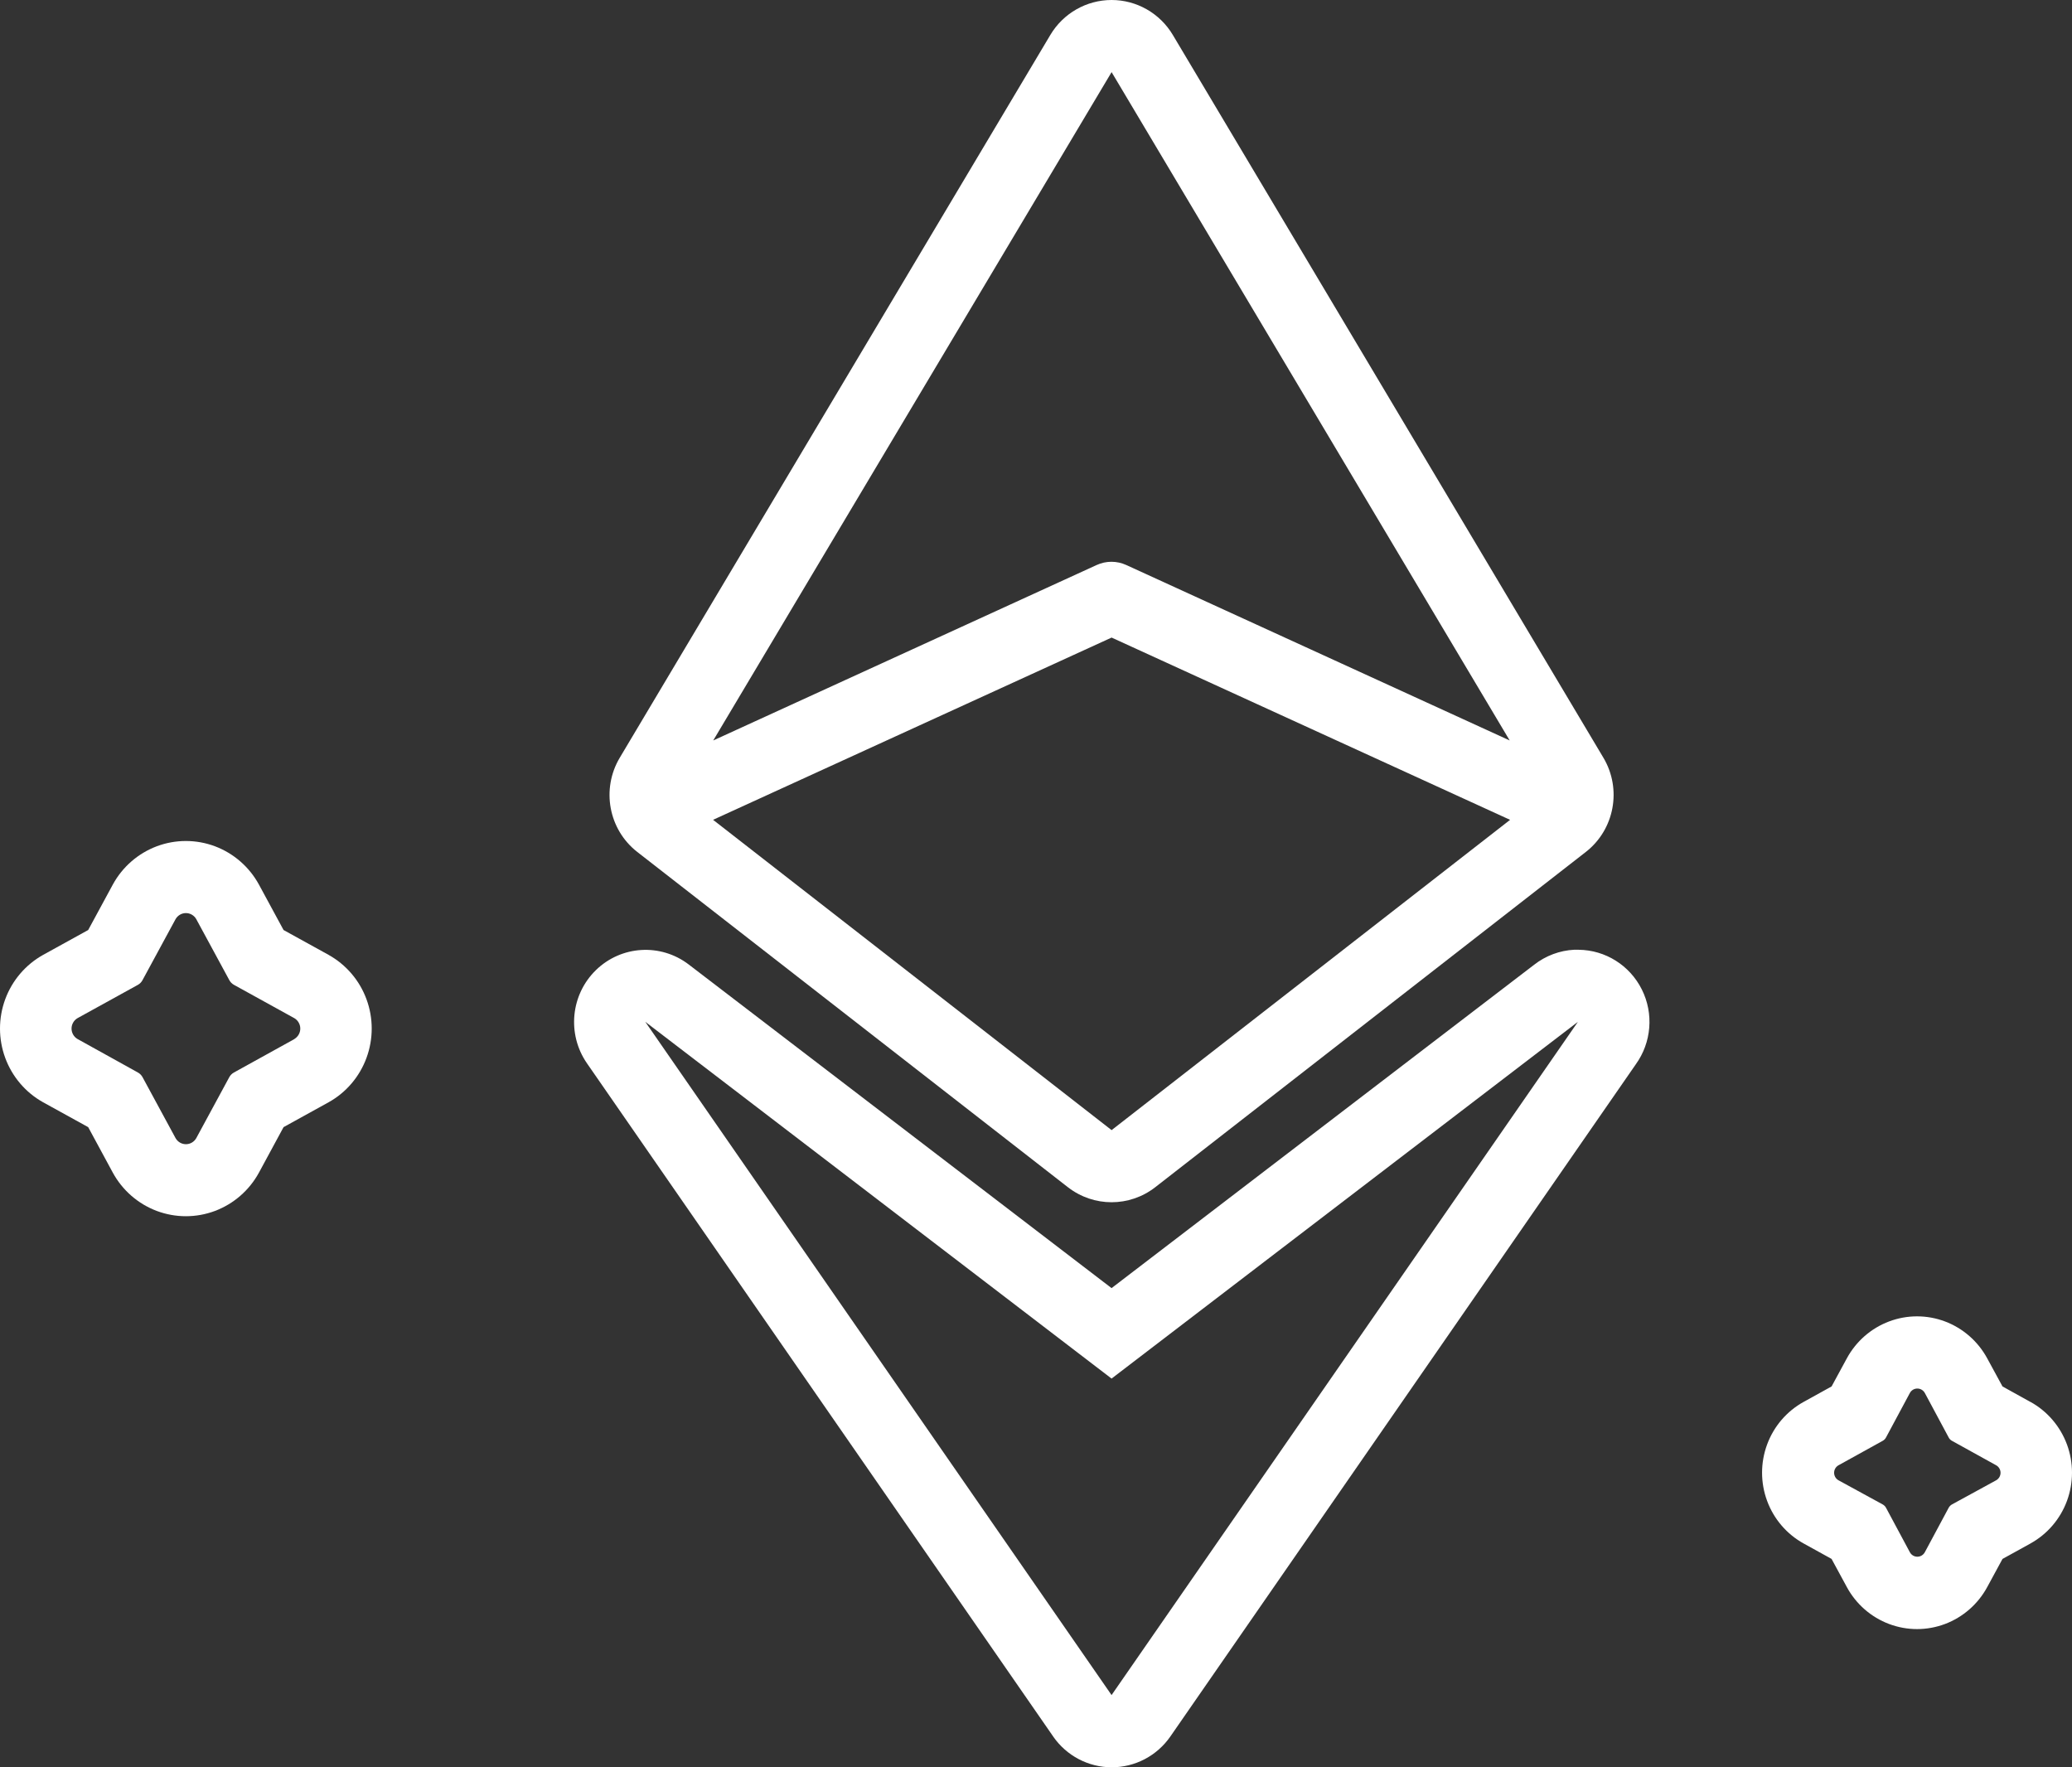 <?xml version="1.0" encoding="UTF-8"?>
<svg width="68px" height="58px" viewBox="0 0 68 58" version="1.1" xmlns="http://www.w3.org/2000/svg" xmlns:xlink="http://www.w3.org/1999/xlink">
    <rect x="0" y="0" width="68" height="58" fill="#333333" stroke="none"/>
    <title>23634CEB-4A8C-4EEE-9624-E6393E792701</title>
    <g id="Page-1" stroke="none" stroke-width="1" fill="none" fill-rule="evenodd">
        <g id="Blockchain-Home" transform="translate(-262, -929)" fill="#FFFFFF" fill-rule="nonzero">
            <g id="noun-ethereum-4618701" transform="translate(262, 929)">
                <path d="M66.634,46.009 L65.719,45.501 L65.218,44.58 C64.915,44.021 64.423,43.591 63.832,43.368 C63.24,43.145 62.589,43.145 61.997,43.368 C61.405,43.591 60.913,44.021 60.61,44.58 L60.11,45.501 L59.195,46.007 L59.195,46.007 C58.641,46.312 58.214,46.809 57.994,47.406 C57.773,48.003 57.773,48.66 57.994,49.257 C58.214,49.854 58.641,50.351 59.195,50.656 L60.109,51.161 L60.61,52.084 L60.61,52.085 C60.913,52.644 61.405,53.074 61.997,53.297 C62.589,53.52 63.24,53.52 63.832,53.297 C64.423,53.074 64.915,52.644 65.218,52.085 L65.719,51.162 L66.634,50.657 L66.634,50.656 C67.188,50.351 67.614,49.854 67.835,49.257 C68.055,48.66 68.055,48.003 67.835,47.406 C67.614,46.809 67.188,46.312 66.634,46.007 L66.634,46.009 Z M65.507,48.583 L64.063,49.372 C64.016,49.398 63.977,49.437 63.952,49.484 L63.17,50.942 C63.12,51.033 63.027,51.089 62.924,51.089 C62.822,51.089 62.728,51.033 62.679,50.942 L61.897,49.484 C61.871,49.437 61.833,49.398 61.785,49.372 L60.341,48.583 C60.25,48.534 60.193,48.438 60.193,48.334 C60.193,48.23 60.25,48.135 60.341,48.086 L61.785,47.287 C61.833,47.261 61.872,47.223 61.897,47.174 L62.679,45.716 C62.728,45.626 62.822,45.57 62.924,45.57 C63.027,45.57 63.12,45.626 63.17,45.716 L63.952,47.174 C63.976,47.223 64.015,47.261 64.063,47.287 L65.507,48.086 C65.598,48.135 65.655,48.23 65.655,48.334 C65.655,48.438 65.598,48.534 65.507,48.583 Z" id="Shape"></path>
                <path d="M10.787,31.339 L9.306,30.522 L8.497,29.029 C8.18,28.449 7.667,28.004 7.053,27.773 C6.438,27.543 5.762,27.543 5.147,27.773 C4.532,28.004 4.02,28.449 3.703,29.029 L2.894,30.522 L1.413,31.339 C0.84,31.659 0.399,32.175 0.171,32.795 C-0.057,33.415 -0.057,34.097 0.171,34.717 C0.399,35.337 0.84,35.855 1.413,36.174 L2.894,36.991 L3.703,38.486 C4.02,39.066 4.532,39.511 5.147,39.742 C5.762,39.972 6.438,39.972 7.053,39.742 C7.667,39.511 8.18,39.066 8.497,38.486 L9.306,36.991 L10.786,36.174 C11.359,35.855 11.801,35.337 12.028,34.717 C12.256,34.097 12.256,33.415 12.028,32.795 C11.801,32.175 11.359,31.659 10.786,31.339 L10.787,31.339 Z M9.661,34.101 L7.677,35.198 L7.678,35.198 C7.613,35.233 7.56,35.287 7.525,35.351 L6.44,37.354 C6.37,37.476 6.241,37.551 6.102,37.551 C5.962,37.551 5.834,37.476 5.763,37.354 L4.678,35.351 C4.643,35.287 4.59,35.233 4.526,35.198 L2.541,34.097 C2.422,34.026 2.348,33.897 2.348,33.756 C2.348,33.617 2.422,33.487 2.541,33.416 L4.526,32.321 C4.59,32.285 4.643,32.231 4.678,32.165 L5.763,30.163 C5.834,30.041 5.962,29.966 6.102,29.966 C6.241,29.966 6.37,30.041 6.44,30.163 L7.525,32.165 C7.56,32.231 7.613,32.285 7.678,32.321 L9.662,33.416 C9.781,33.487 9.855,33.617 9.855,33.756 C9.855,33.897 9.781,34.026 9.662,34.097 L9.661,34.101 Z" id="Shape"></path>
                <path d="M51.805,31.169 L51.666,31.169 C51.188,31.193 50.728,31.365 50.349,31.661 L36.48,42.274 L22.6,31.651 C21.68,30.95 20.391,31.028 19.56,31.835 C18.73,32.641 18.602,33.937 19.261,34.893 L34.563,56.988 L34.562,56.988 C35.001,57.622 35.719,58 36.486,58 C37.252,58 37.971,57.622 38.41,56.988 L53.684,34.93 C54.201,34.213 54.278,33.265 53.883,32.474 C53.488,31.682 52.688,31.179 51.809,31.17 L51.805,31.169 Z M36.48,55.63 L21.177,33.534 L36.48,45.243 L51.784,33.536 L36.48,55.63 Z" id="Shape"></path>
                <path d="M20.917,27.962 L35.047,38.963 L35.048,38.963 C35.892,39.62 37.069,39.62 37.913,38.963 L52.044,27.96 L52.044,27.96 C52.986,27.226 53.234,25.897 52.621,24.867 L38.49,1.146 C38.066,0.435 37.303,0 36.481,0 C35.658,0 34.895,0.435 34.471,1.146 L20.34,24.867 C19.726,25.897 19.973,27.228 20.917,27.962 L20.917,27.962 Z M36.481,2.367 L49.546,24.301 L36.965,18.544 C36.655,18.401 36.298,18.401 35.988,18.544 L23.407,24.301 L36.481,2.367 Z M36.481,20.924 L49.559,26.906 L36.481,37.089 L23.402,26.905 L36.481,20.924 Z" id="Shape"></path>
            </g>
        </g>
    </g>
</svg>